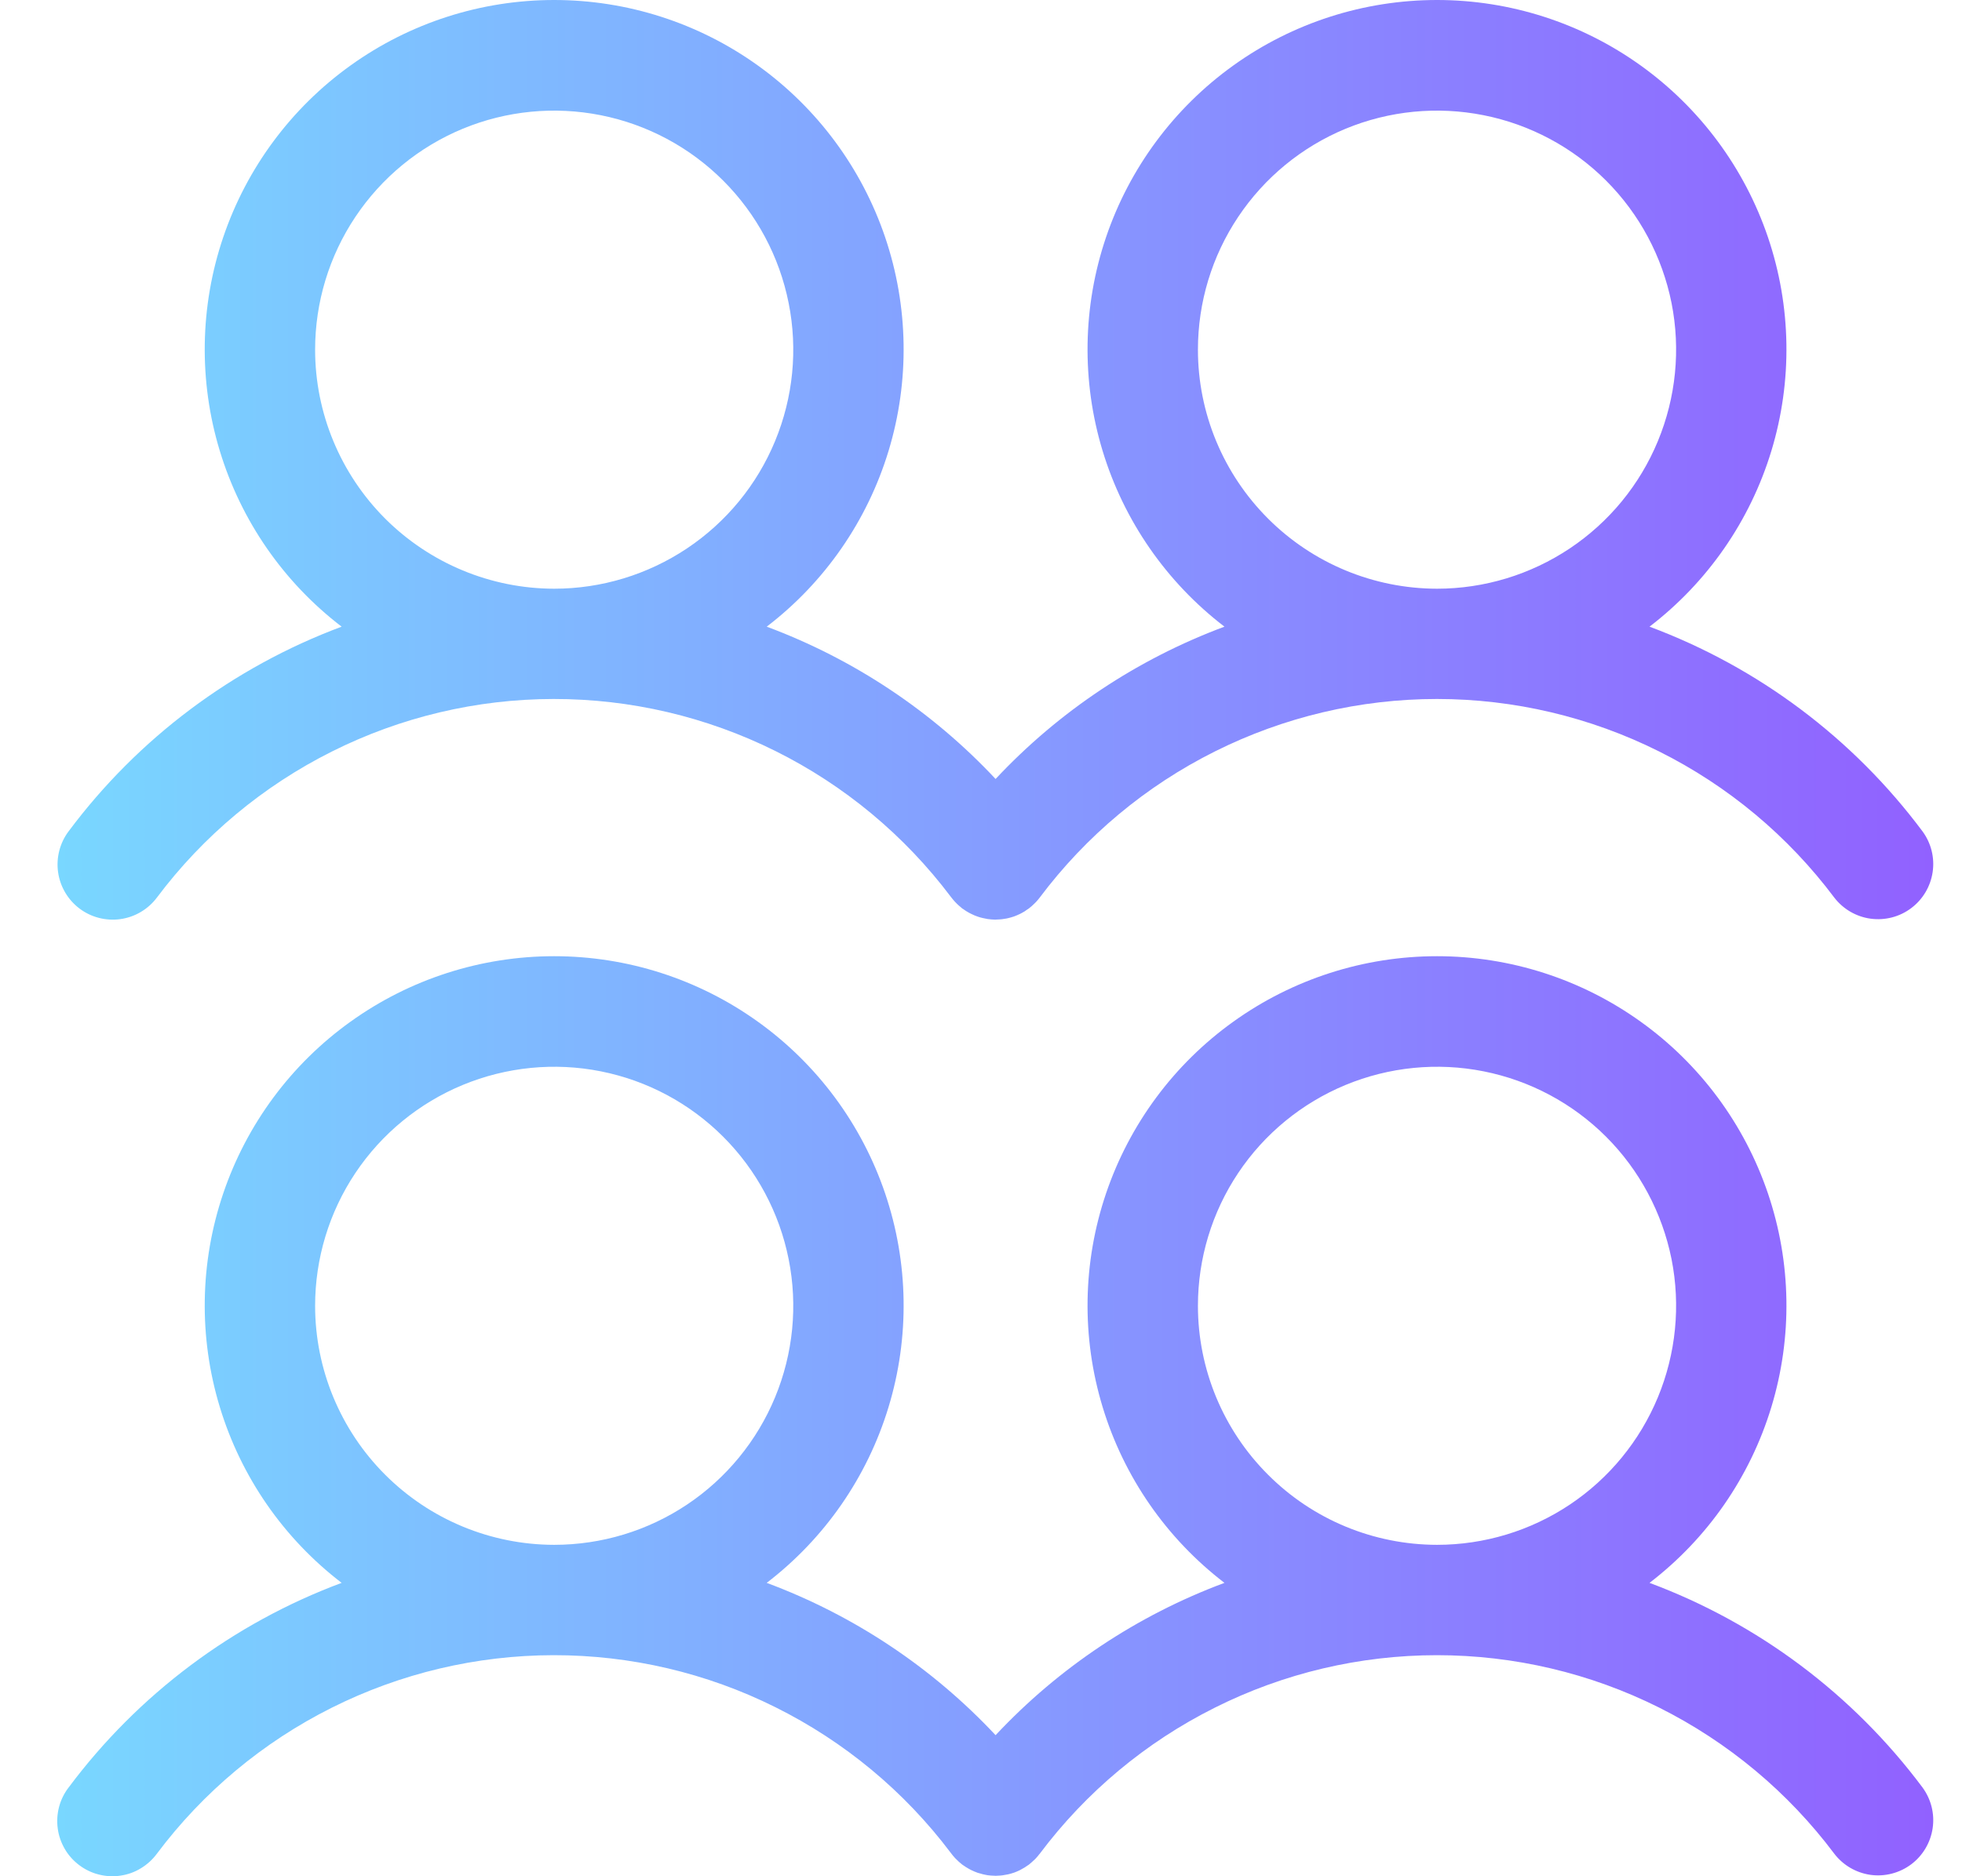 <svg width="23" height="22" viewBox="0 0 23 22" fill="none" xmlns="http://www.w3.org/2000/svg"><path d="M0.933 10.654C1.07 10.757 1.243 10.801 1.413 10.777C1.582 10.753 1.736 10.662 1.839 10.525C2.38 9.803 3.082 9.217 3.889 8.813C4.696 8.408 5.586 8.197 6.489 8.196C7.392 8.195 8.282 8.404 9.09 8.806C9.898 9.208 10.602 9.793 11.145 10.514C11.161 10.535 11.178 10.556 11.196 10.575L11.199 10.578C11.212 10.592 11.226 10.606 11.241 10.619C11.245 10.623 11.249 10.626 11.253 10.629C11.262 10.637 11.272 10.646 11.282 10.654C11.284 10.655 11.286 10.656 11.288 10.657C11.312 10.675 11.336 10.69 11.362 10.704C11.37 10.708 11.378 10.712 11.386 10.716C11.411 10.729 11.436 10.739 11.462 10.748C11.47 10.751 11.479 10.753 11.487 10.756C11.508 10.762 11.53 10.767 11.552 10.771C11.56 10.773 11.568 10.775 11.577 10.776C11.604 10.78 11.631 10.782 11.659 10.783C11.662 10.783 11.666 10.783 11.67 10.783C11.676 10.783 11.682 10.783 11.688 10.782C11.7 10.782 11.713 10.781 11.726 10.78C11.735 10.779 11.745 10.779 11.754 10.777C11.769 10.775 11.784 10.773 11.799 10.77C11.807 10.768 11.814 10.767 11.821 10.765C11.842 10.76 11.863 10.754 11.884 10.747L11.887 10.746C11.909 10.738 11.93 10.729 11.951 10.719C11.959 10.716 11.966 10.711 11.973 10.708C11.986 10.701 11.999 10.694 12.012 10.686C12.021 10.68 12.029 10.674 12.037 10.668C12.045 10.663 12.052 10.659 12.06 10.653C12.063 10.651 12.067 10.647 12.071 10.644C12.078 10.638 12.085 10.632 12.093 10.626C12.105 10.615 12.117 10.604 12.128 10.593C12.133 10.588 12.138 10.583 12.143 10.578C12.158 10.562 12.172 10.546 12.185 10.529C12.186 10.527 12.187 10.526 12.188 10.525C12.73 9.802 13.433 9.215 14.242 8.811C15.05 8.407 15.942 8.196 16.845 8.196C17.749 8.196 18.641 8.407 19.449 8.811C20.258 9.215 20.961 9.802 21.503 10.525C21.607 10.66 21.76 10.749 21.928 10.772C22.097 10.795 22.269 10.751 22.405 10.648C22.541 10.546 22.631 10.394 22.656 10.225C22.681 10.057 22.638 9.885 22.537 9.748C21.723 8.657 20.612 7.824 19.337 7.348C20.017 6.827 20.516 6.107 20.765 5.288C21.014 4.469 21 3.592 20.725 2.781C20.45 1.97 19.928 1.266 19.232 0.767C18.536 0.268 17.702 0 16.846 0C15.989 0 15.155 0.268 14.459 0.767C13.763 1.266 13.241 1.97 12.966 2.781C12.691 3.592 12.677 4.469 12.926 5.288C13.175 6.107 13.674 6.827 14.354 7.348C13.334 7.728 12.415 8.339 11.671 9.134C10.927 8.339 10.008 7.728 8.988 7.348C9.668 6.828 10.167 6.107 10.416 5.288C10.665 4.469 10.651 3.592 10.376 2.781C10.101 1.97 9.579 1.266 8.883 0.767C8.187 0.268 7.353 0 6.496 0C5.64 0 4.806 0.268 4.11 0.767C3.414 1.266 2.892 1.97 2.617 2.781C2.342 3.592 2.328 4.469 2.577 5.288C2.826 6.107 3.325 6.828 4.005 7.348C2.73 7.824 1.618 8.657 0.804 9.748C0.701 9.885 0.657 10.058 0.681 10.228C0.705 10.397 0.796 10.551 0.933 10.654ZM14.043 4.1C14.043 3.545 14.207 3.004 14.515 2.543C14.823 2.082 15.261 1.722 15.773 1.51C16.285 1.298 16.849 1.243 17.392 1.351C17.936 1.459 18.436 1.726 18.828 2.118C19.22 2.51 19.486 3.009 19.595 3.553C19.703 4.097 19.647 4.66 19.435 5.172C19.223 5.685 18.864 6.122 18.403 6.43C17.942 6.738 17.4 6.903 16.846 6.903C16.102 6.902 15.39 6.606 14.865 6.081C14.339 5.555 14.043 4.843 14.043 4.1ZM3.694 4.1C3.694 3.545 3.858 3.004 4.166 2.543C4.474 2.082 4.912 1.722 5.424 1.51C5.936 1.298 6.5 1.243 7.043 1.351C7.587 1.459 8.086 1.726 8.478 2.118C8.87 2.51 9.137 3.009 9.245 3.553C9.354 4.097 9.298 4.66 9.086 5.172C8.874 5.685 8.515 6.122 8.054 6.43C7.593 6.738 7.051 6.903 6.496 6.903C5.753 6.902 5.041 6.606 4.515 6.081C3.99 5.555 3.694 4.843 3.694 4.1ZM19.337 18.56C20.017 18.039 20.516 17.319 20.765 16.499C21.014 15.68 21 14.804 20.725 13.993C20.45 13.182 19.928 12.477 19.232 11.979C18.536 11.48 17.702 11.212 16.846 11.212C15.989 11.212 15.155 11.48 14.459 11.979C13.763 12.477 13.241 13.182 12.966 13.993C12.691 14.804 12.677 15.68 12.926 16.499C13.175 17.319 13.674 18.039 14.354 18.56C13.334 18.94 12.415 19.551 11.671 20.346C10.927 19.551 10.008 18.94 8.988 18.56C9.668 18.039 10.167 17.319 10.416 16.499C10.665 15.68 10.651 14.804 10.376 13.993C10.101 13.182 9.579 12.477 8.883 11.979C8.187 11.48 7.353 11.212 6.496 11.212C5.64 11.212 4.806 11.48 4.11 11.979C3.414 12.477 2.892 13.182 2.617 13.993C2.342 14.804 2.328 15.68 2.577 16.499C2.826 17.319 3.325 18.039 4.005 18.56C2.73 19.035 1.618 19.869 0.804 20.96C0.752 21.027 0.714 21.105 0.692 21.188C0.671 21.27 0.665 21.356 0.677 21.441C0.688 21.526 0.717 21.607 0.76 21.681C0.803 21.755 0.861 21.819 0.929 21.87C0.998 21.922 1.075 21.959 1.158 21.98C1.241 22.001 1.327 22.006 1.412 21.993C1.496 21.981 1.578 21.952 1.651 21.907C1.724 21.863 1.788 21.805 1.839 21.736C2.38 21.014 3.082 20.428 3.889 20.024C4.696 19.62 5.586 19.409 6.489 19.408C7.392 19.407 8.282 19.615 9.09 20.018C9.898 20.42 10.602 21.004 11.145 21.725C11.161 21.747 11.178 21.767 11.196 21.787L11.198 21.789C11.212 21.803 11.226 21.817 11.241 21.831C11.244 21.834 11.248 21.837 11.252 21.84C11.262 21.849 11.272 21.857 11.282 21.865C11.284 21.867 11.286 21.868 11.288 21.869C11.312 21.886 11.336 21.901 11.361 21.915C11.37 21.92 11.378 21.924 11.386 21.928C11.411 21.94 11.436 21.951 11.462 21.96C11.47 21.963 11.479 21.965 11.488 21.967C11.509 21.974 11.53 21.979 11.551 21.983C11.56 21.984 11.568 21.986 11.577 21.988C11.604 21.991 11.631 21.994 11.658 21.994C11.662 21.994 11.666 21.995 11.67 21.995C11.676 21.995 11.682 21.994 11.688 21.994C11.7 21.994 11.713 21.993 11.725 21.992C11.735 21.991 11.745 21.99 11.754 21.989C11.769 21.987 11.784 21.984 11.799 21.981C11.806 21.98 11.814 21.979 11.821 21.977C11.842 21.972 11.863 21.966 11.883 21.959L11.887 21.958C11.909 21.95 11.93 21.941 11.951 21.931C11.959 21.927 11.966 21.923 11.973 21.919C11.986 21.912 11.999 21.905 12.012 21.897C12.021 21.892 12.029 21.886 12.037 21.88C12.045 21.875 12.052 21.87 12.06 21.865C12.063 21.862 12.067 21.859 12.071 21.856C12.078 21.85 12.085 21.844 12.093 21.837C12.105 21.827 12.117 21.816 12.128 21.805C12.133 21.8 12.138 21.795 12.143 21.79C12.158 21.774 12.172 21.757 12.185 21.74C12.186 21.739 12.187 21.738 12.188 21.737C12.73 21.014 13.433 20.427 14.242 20.023C15.05 19.618 15.942 19.408 16.845 19.408C17.749 19.408 18.641 19.618 19.449 20.022C20.258 20.427 20.961 21.013 21.503 21.736C21.607 21.872 21.76 21.96 21.928 21.984C22.097 22.007 22.269 21.962 22.405 21.86C22.541 21.758 22.631 21.605 22.656 21.437C22.681 21.268 22.638 21.097 22.537 20.959C21.723 19.869 20.612 19.035 19.337 18.56V18.56ZM3.694 15.311C3.694 14.757 3.858 14.215 4.166 13.754C4.474 13.293 4.912 12.934 5.424 12.722C5.936 12.51 6.5 12.454 7.043 12.562C7.587 12.67 8.086 12.937 8.478 13.329C8.87 13.721 9.137 14.221 9.245 14.764C9.354 15.308 9.298 15.872 9.086 16.384C8.874 16.896 8.515 17.334 8.054 17.642C7.593 17.95 7.051 18.114 6.496 18.114C5.753 18.113 5.041 17.818 4.515 17.292C3.99 16.767 3.694 16.054 3.694 15.311ZM14.043 15.311C14.043 14.757 14.207 14.215 14.515 13.754C14.823 13.293 15.261 12.934 15.773 12.722C16.285 12.51 16.849 12.454 17.392 12.562C17.936 12.67 18.436 12.937 18.828 13.329C19.22 13.721 19.486 14.221 19.595 14.764C19.703 15.308 19.647 15.872 19.435 16.384C19.223 16.896 18.864 17.334 18.403 17.642C17.942 17.95 17.4 18.114 16.846 18.114C16.102 18.113 15.39 17.818 14.865 17.292C14.339 16.767 14.043 16.054 14.043 15.311Z" fill="url(#paint0_linear_2273_24223)"/><defs><linearGradient id="paint0_linear_2273_24223" x1="0.671" y1="7.7" x2="22.663" y2="7.7" gradientUnits="userSpaceOnUse"><stop stop-color="#79D7FF"/><stop offset="1" stop-color="#9161FF"/></linearGradient></defs></svg>